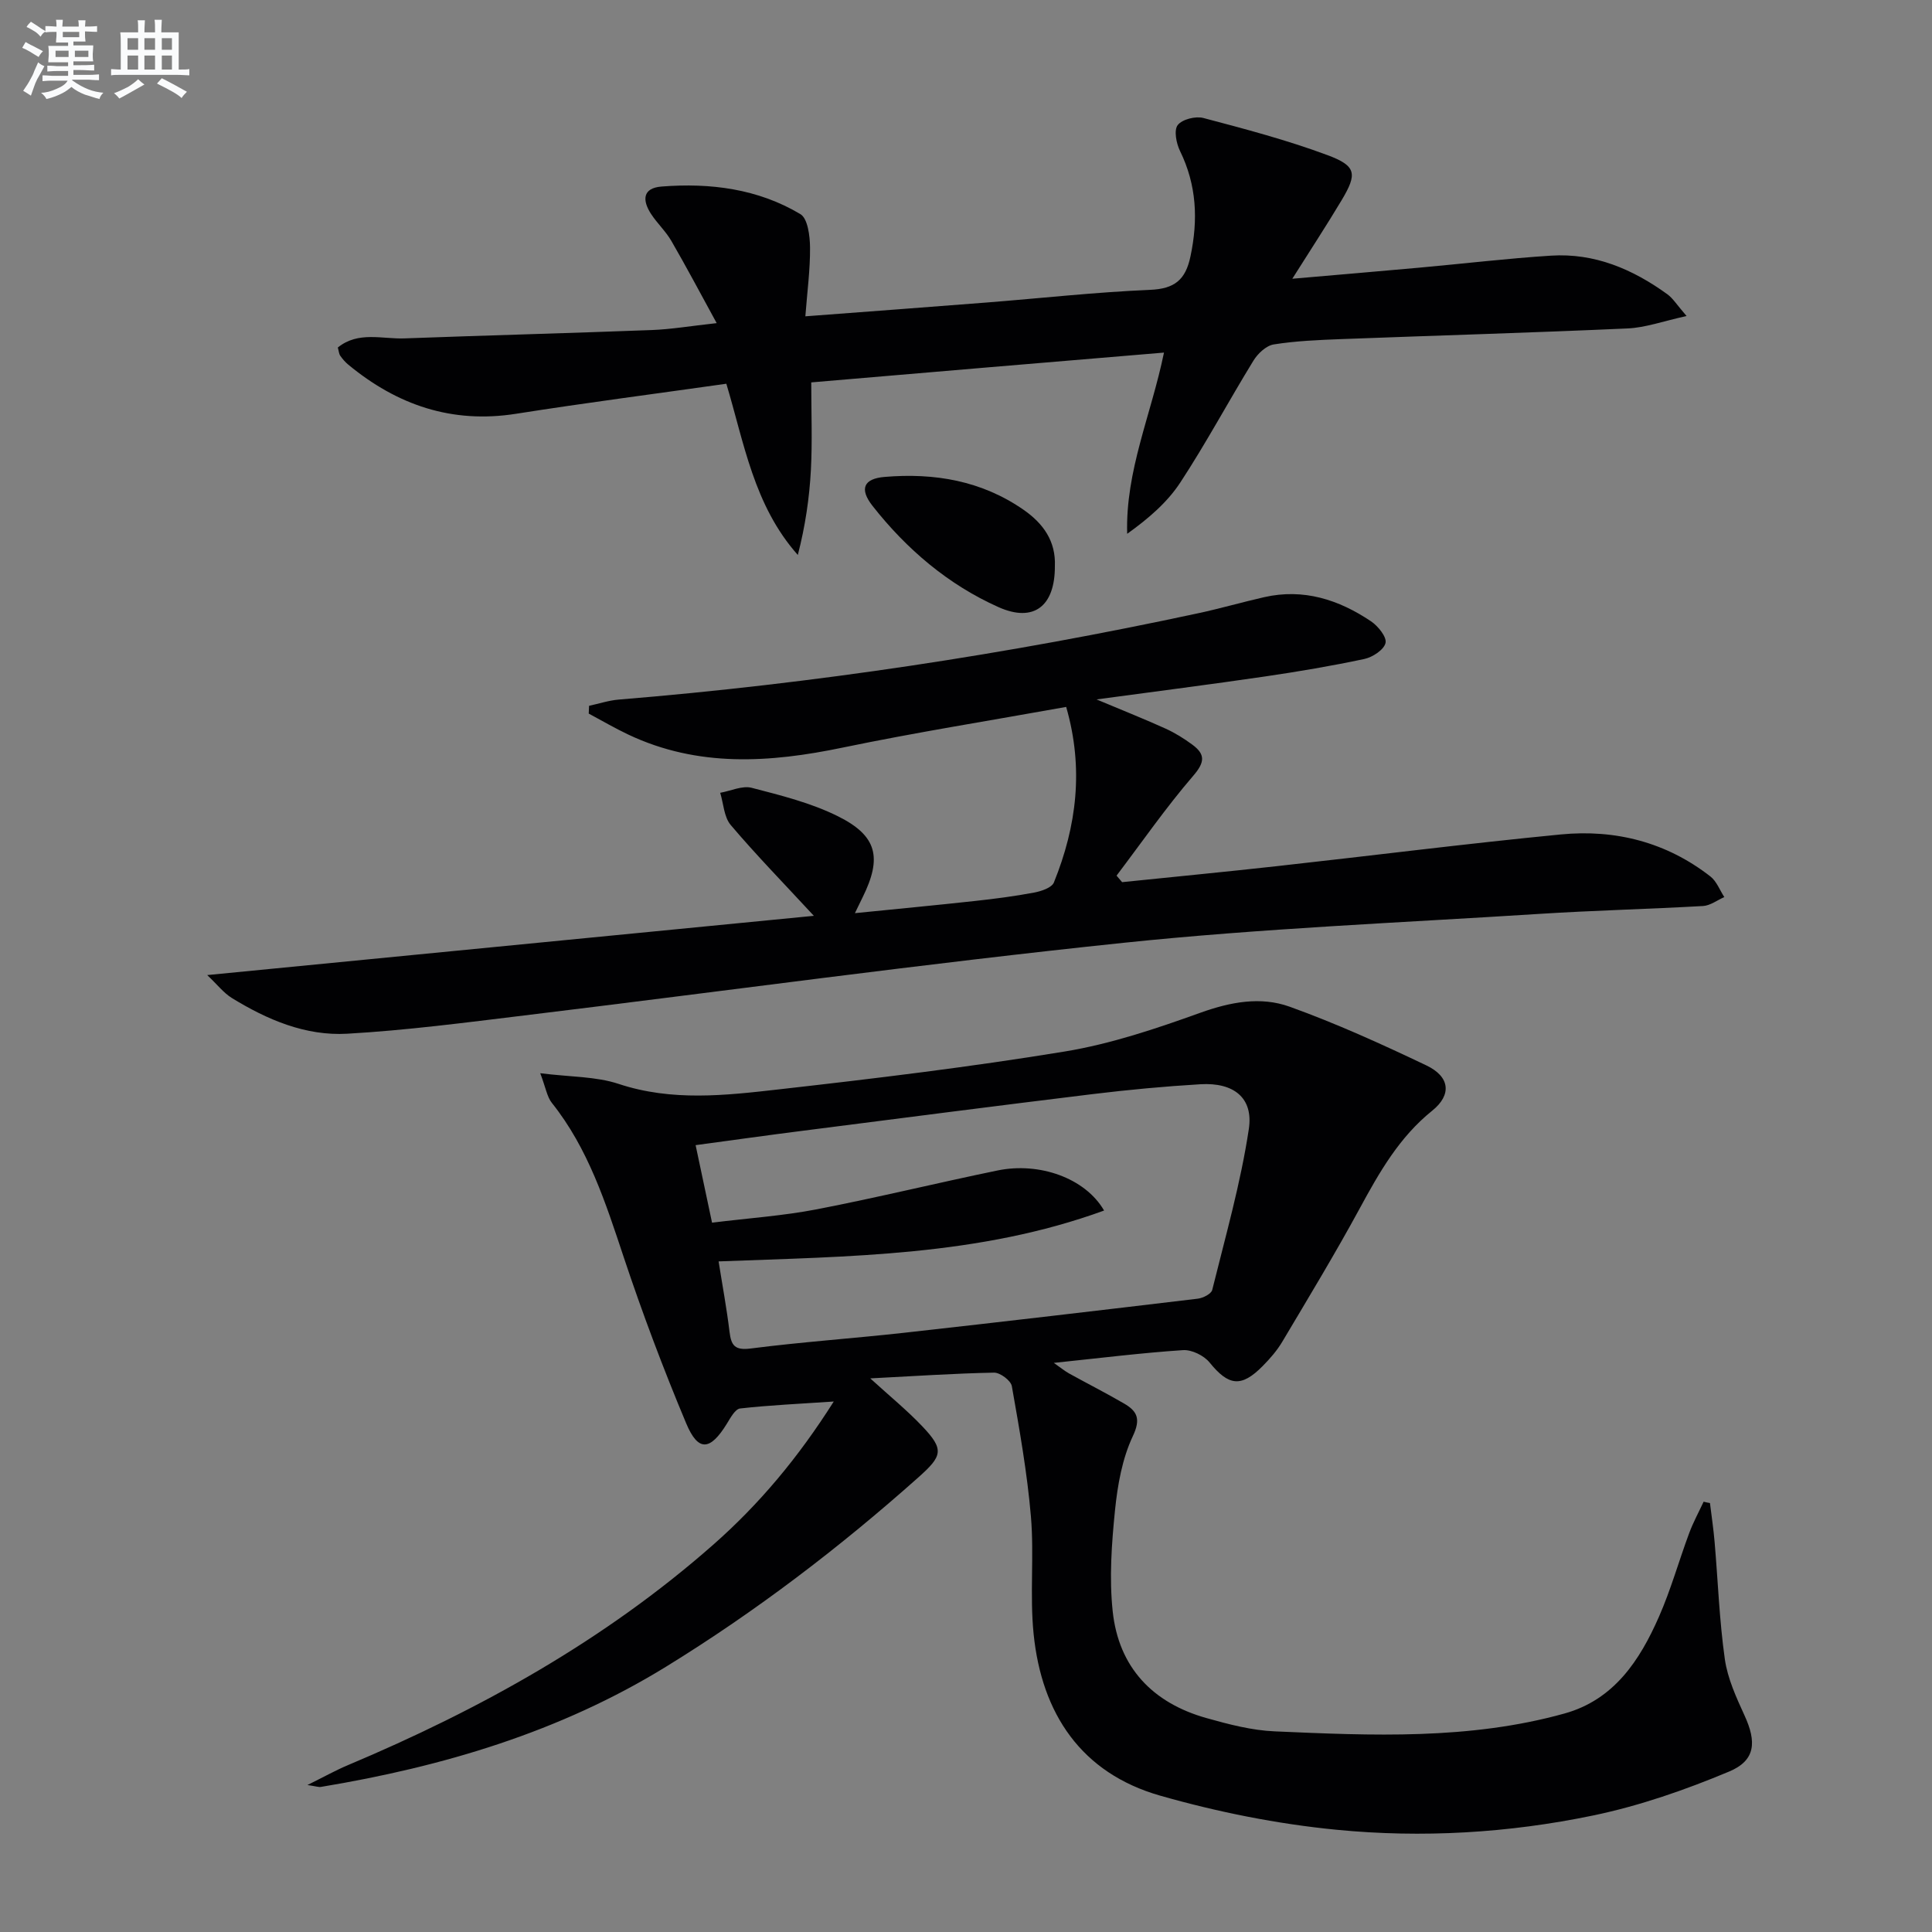 <svg enable-background="new 0 0 400 400" viewBox="0 0 400 400" xmlns="http://www.w3.org/2000/svg"><rect x="0" y="0" width="400" height="400" fill="#808080" stroke="none"/><g fill="#010103"><path d="m354.03 311.19c.33 2.68.73 5.36.96 8.05.7 8.1.98 16.25 2.12 24.28.57 4 2.37 7.92 4.08 11.66 2.5 5.44 2.31 9.29-3.17 11.59-9.09 3.81-18.57 7.11-28.2 9.11-17.48 3.63-35.38 4.69-53.13 2.95-12.29-1.2-24.61-3.67-36.49-7.06-16.36-4.67-24.53-17-26.2-33.47-.82-8.05.13-16.26-.56-24.33-.77-9.04-2.37-18.03-3.95-26.98-.2-1.16-2.42-2.82-3.68-2.8-8.25.16-16.49.72-25.63 1.19 4.02 3.67 7.58 6.57 10.71 9.86 4.67 4.89 4.24 6.19-.77 10.65-16.31 14.53-33.61 27.73-52.22 39.18-21.99 13.53-46.21 20.7-71.45 24.89-.46.08-.97-.12-2.8-.39 3.44-1.7 5.81-3.03 8.3-4.08 27.44-11.55 53.22-25.87 75.69-45.65 9.52-8.38 17.6-18.01 24.98-29.67-7.09.48-13.26.75-19.39 1.44-1.03.12-2 1.95-2.74 3.15-3.45 5.61-5.94 5.87-8.43-.09-4.74-11.3-9.07-22.81-12.94-34.43-3.74-11.24-7.32-22.43-14.85-31.88-1.02-1.27-1.27-3.15-2.42-6.16 6.27.79 11.53.65 16.23 2.21 11.03 3.66 22.11 2.39 33.12 1.14 19.8-2.24 39.6-4.62 59.26-7.85 9.55-1.57 18.93-4.74 28.09-8.03 6.22-2.23 12.45-3.4 18.44-1.25 9.65 3.47 19.04 7.74 28.32 12.16 4.91 2.34 5.29 6.1 1.21 9.38-6.82 5.48-10.95 12.76-15.02 20.26-5.07 9.33-10.58 18.43-16.01 27.56-1.09 1.84-2.55 3.51-4.06 5.04-4.45 4.51-7.07 4.11-10.99-.72-1.17-1.45-3.7-2.69-5.51-2.57-8.6.57-17.16 1.64-26.75 2.64 1.54 1.08 2.31 1.72 3.16 2.19 3.78 2.09 7.63 4.04 11.36 6.21 2.72 1.58 3.55 3.15 1.84 6.77-2.2 4.67-3.16 10.13-3.69 15.34-.7 6.93-1.21 14.02-.48 20.91 1.23 11.6 8.24 18.98 19.42 22.12 4.62 1.3 9.39 2.55 14.14 2.75 20.11.88 40.29 1.79 59.99-3.7 10.24-2.85 15.57-10.98 19.54-20.01 2.47-5.61 4.13-11.58 6.27-17.34.83-2.23 1.98-4.34 2.99-6.5.43.12.87.2 1.31.28zm-210.01-74.1c1.24 5.87 2.29 10.81 3.4 16.05 7.59-.94 14.73-1.42 21.71-2.77 12.52-2.42 24.93-5.47 37.42-8.04 8.59-1.77 18.12 1.54 22.04 8.3-25.88 9.43-52.61 9.49-79.81 10.53.76 4.83 1.67 9.68 2.26 14.57.35 2.86 1.1 3.88 4.4 3.46 10.53-1.35 21.15-2.08 31.71-3.25 20.28-2.26 40.56-4.64 60.82-7.06 1.1-.13 2.81-.99 3.01-1.82 2.74-11.07 5.89-22.09 7.58-33.33.97-6.49-3.2-9.65-10-9.25-7.45.44-14.9 1.14-22.32 2.04-20.09 2.45-40.16 5.05-60.24 7.62-7.2.91-14.39 1.93-21.98 2.95z"/><path d="m42.9 201.88c42.59-4.16 83.93-8.2 125.6-12.27-6.32-6.83-11.98-12.63-17.21-18.8-1.4-1.65-1.49-4.42-2.18-6.67 2.19-.39 4.58-1.54 6.53-1.03 6.06 1.57 12.28 3.12 17.85 5.89 8.15 4.05 9.15 8.58 5.12 16.75-.42.86-.84 1.72-1.61 3.31 8.74-.88 16.79-1.64 24.82-2.52 4.12-.45 8.25-.98 12.32-1.75 1.47-.28 3.62-1 4.06-2.09 4.71-11.65 6.22-23.59 2.54-36.34-15.67 2.82-31.05 5.26-46.27 8.42-15.13 3.15-29.95 4.13-44.38-2.69-2.79-1.32-5.47-2.89-8.2-4.35.02-.54.05-1.08.07-1.61 2.05-.44 4.08-1.12 6.15-1.29 40.43-3.31 80.44-9.37 120.08-17.9 4.54-.98 9-2.27 13.53-3.3 8.16-1.86 15.46.51 22.14 5 1.45.98 3.28 3.24 3 4.47-.31 1.4-2.66 2.95-4.37 3.32-6.8 1.45-13.67 2.61-20.55 3.62-11.12 1.63-22.27 3.05-34.91 4.76 5.71 2.39 10.05 4.12 14.31 6.05 1.95.89 3.81 2.05 5.53 3.32 2.66 1.97 2.63 3.59.2 6.41-5.67 6.58-10.64 13.76-15.9 20.7.38.45.77.9 1.15 1.35 10.65-1.1 21.3-2.12 31.94-3.3 19.64-2.17 39.25-4.67 58.92-6.58 11.28-1.09 21.85 1.61 30.95 8.71 1.28 1 1.93 2.82 2.87 4.26-1.46.64-2.9 1.76-4.4 1.85-11.29.64-22.6.91-33.88 1.63-28.69 1.83-57.45 3-86.02 5.98-41.46 4.32-82.78 10.03-124.17 15.05-12.19 1.48-24.39 3.08-36.63 3.78-8.64.5-16.61-2.91-23.94-7.42-1.68-1.05-2.98-2.76-5.06-4.72z"/><path d="m167.96 79.17c0 6.22.24 12.16-.07 18.08-.31 5.86-1.17 11.69-2.71 17.65-9.11-10.25-11.12-23.22-14.8-35.45-14.69 2.08-29.15 3.95-43.55 6.22-13.28 2.09-24.62-1.82-34.73-10.18-.63-.52-1.18-1.16-1.65-1.83-.27-.38-.29-.92-.51-1.71 4.22-3.43 9.18-1.72 13.8-1.89 17.08-.63 34.16-1.08 51.24-1.73 3.95-.15 7.88-.82 13.4-1.43-3.42-6.25-6.3-11.7-9.39-17.03-1.16-2-2.93-3.63-4.2-5.58-1.81-2.78-1.82-5.36 2.19-5.67 10.08-.79 19.94.46 28.73 5.71 1.53.91 1.98 4.54 2 6.92.04 4.55-.58 9.11-.97 14.24 13.18-1 25.37-1.9 37.56-2.86 11.26-.89 22.51-2.14 33.79-2.62 5.08-.21 7.36-2.05 8.38-6.91 1.61-7.59 1.3-14.77-2.16-21.84-.77-1.58-1.3-4.29-.48-5.36.92-1.2 3.7-1.9 5.32-1.47 8.64 2.28 17.31 4.57 25.67 7.68 6.03 2.24 6.22 3.87 2.95 9.34-3.13 5.24-6.49 10.35-10.21 16.26 9.28-.81 17.77-1.52 26.26-2.29 9.1-.82 18.18-1.91 27.29-2.49 9.03-.58 16.94 2.8 24.12 8.01 1.14.83 1.93 2.15 3.96 4.49-4.81 1.05-8.5 2.41-12.23 2.57-19.77.89-39.55 1.46-59.33 2.21-4.65.18-9.33.37-13.91 1.1-1.57.25-3.31 1.89-4.21 3.36-5.13 8.35-9.76 17.02-15.13 25.21-2.71 4.14-6.61 7.49-11.01 10.64-.38-13.05 4.96-24.58 7.62-37.52-24.55 2.04-48.76 4.1-73.03 6.17z"/><path d="m218.4 117.23c.03 8.23-4.33 11.74-11.67 8.47-10.43-4.66-19.03-11.99-26.08-20.96-2.79-3.55-1.82-5.64 2.5-6 10.32-.87 20.13.78 28.83 6.85 4.03 2.82 6.64 6.46 6.42 11.64z"/></g><path d="m6.8 9.5c.6.3 1.3.7 2.1 1.1-.4.4-.7.8-.9 1.2-.7-.4-1.3-.8-1.8-1.1s-1.1-.6-1.6-.8c.2-.4.5-.8.7-1.2.4.2.8.5 1.5.8zm.9 6.9c-.3.6-.5 1.1-.7 1.7s-.4 1.1-.6 1.7c-.6-.4-1.1-.7-1.6-1 .7-1 1.2-1.8 1.5-2.4.3-.5.6-1.1.8-1.7.3-.6.5-1.2.8-1.8.3.3.8.6 1.3.8-.7 1.3-1.2 2.2-1.5 2.7zm.1-11c.4.3 1 .7 1.7 1.1-.5.2-.8.6-1.1 1.1-.5-.6-1-1-1.4-1.2s-.9-.6-1.5-.8c.2-.4.5-.7.9-1.1.5.3.9.6 1.4.9zm10.5 13.1c1 .4 2 .6 3.1.7-.4.4-.7.8-.8 1.3-.9-.2-1.9-.6-3-.9-1-.4-2-.9-2.8-1.6-.5.4-1.1.9-1.9 1.3s-1.9.9-3.3 1.2c-.1-.3-.5-.8-1.1-1.3 1 0 2.1-.3 3.2-.8 1.2-.5 1.9-1 2.3-1.7h-3.2c-.4 0-1 0-2 .1v-1.2c1 0 1.7.1 2 .1h3.3v-1h-2.3c-.2 0-.9 0-2 .1v-1.2c1.2 0 1.9.1 2 .1h2.3v-.8h-4.1c0-.7.1-1.2.1-1.6 0-.5 0-1.1-.1-1.8h4.1v-.7h-2.5c0-.6.1-1.1.1-1.6v-.6h-.5c-.4 0-1 0-1.8.1v-1.3c1.2 0 1.9.1 2.1.1h.2c0-.3 0-.8-.1-1.4h1.4c0 .6-.1 1-.1 1.4h3.4c0-.4 0-.8-.1-1.3h1.5c0 .4-.1.9-.1 1.3.7 0 1.5 0 2.5-.1v1.2c-1 0-1.8-.1-2.5-.1v.6c0 .3 0 .8.1 1.5h-2.5v.8h4.1c0 .8-.1 1.3-.1 1.8s0 1 .1 1.5h-4.1v.8h1.4c.8 0 1.8 0 2.9-.1v1.2c-1 0-1.9-.1-2.8-.1h-1.5v1h3.2c.3 0 1 0 2.1-.1v1.2c-1.1 0-1.8-.1-2.1-.1h-3.4l-.1.1c1.4 1 2.4 1.5 3.4 1.9zm-4.1-6.7v-1.3h-2.7v1.3zm2.2-4.1v-1.1h-3.4v1.1zm1.9 4.1v-1.3h-2.8v1.3z" fill="#fafbfc"/><path d="m37 6.7v2.3 5.4c1 0 1.8 0 2.2-.1v1.3c-.6 0-1.5-.1-2.5-.1h-11.9c-.7 0-1.3 0-1.8.1v-1.3c.5 0 1.1.1 2 .1v-5.2c0-1 0-1.8-.1-2.5h3.7c0-1.3 0-2.1-.1-2.5h1.5c0 .4-.1 1.3-.1 2.5h2.2c0-1.2 0-2.1-.1-2.6h1.5c0 .4-.1 1.3-.1 2.6zm-12.3 13.7c-.3-.4-.7-.8-1.1-1.1 1.1-.4 2.1-.9 2.9-1.3.8-.5 1.5-1 2.1-1.6.4.4.9.8 1.3 1.1-2.5 1.4-4.2 2.4-5.2 2.9zm3.9-10.1v-2.4h-2.2v2.4zm0 4.1v-2.9h-2.2v2.9zm3.5-4.1v-2.4h-2.2v2.4zm0 4.1v-2.9h-2.2v2.9zm.4 2.9 1-1.1c.6.3 1.4.7 2.5 1.3s2 1.1 2.7 1.5c-.4.4-.8.8-1.1 1.3-.8-.8-2.5-1.7-5.1-3zm3.1-7v-2.4h-2.1v2.4zm0 4.1v-2.9h-2.1v2.9z" fill="#fafbfc"/></svg>
